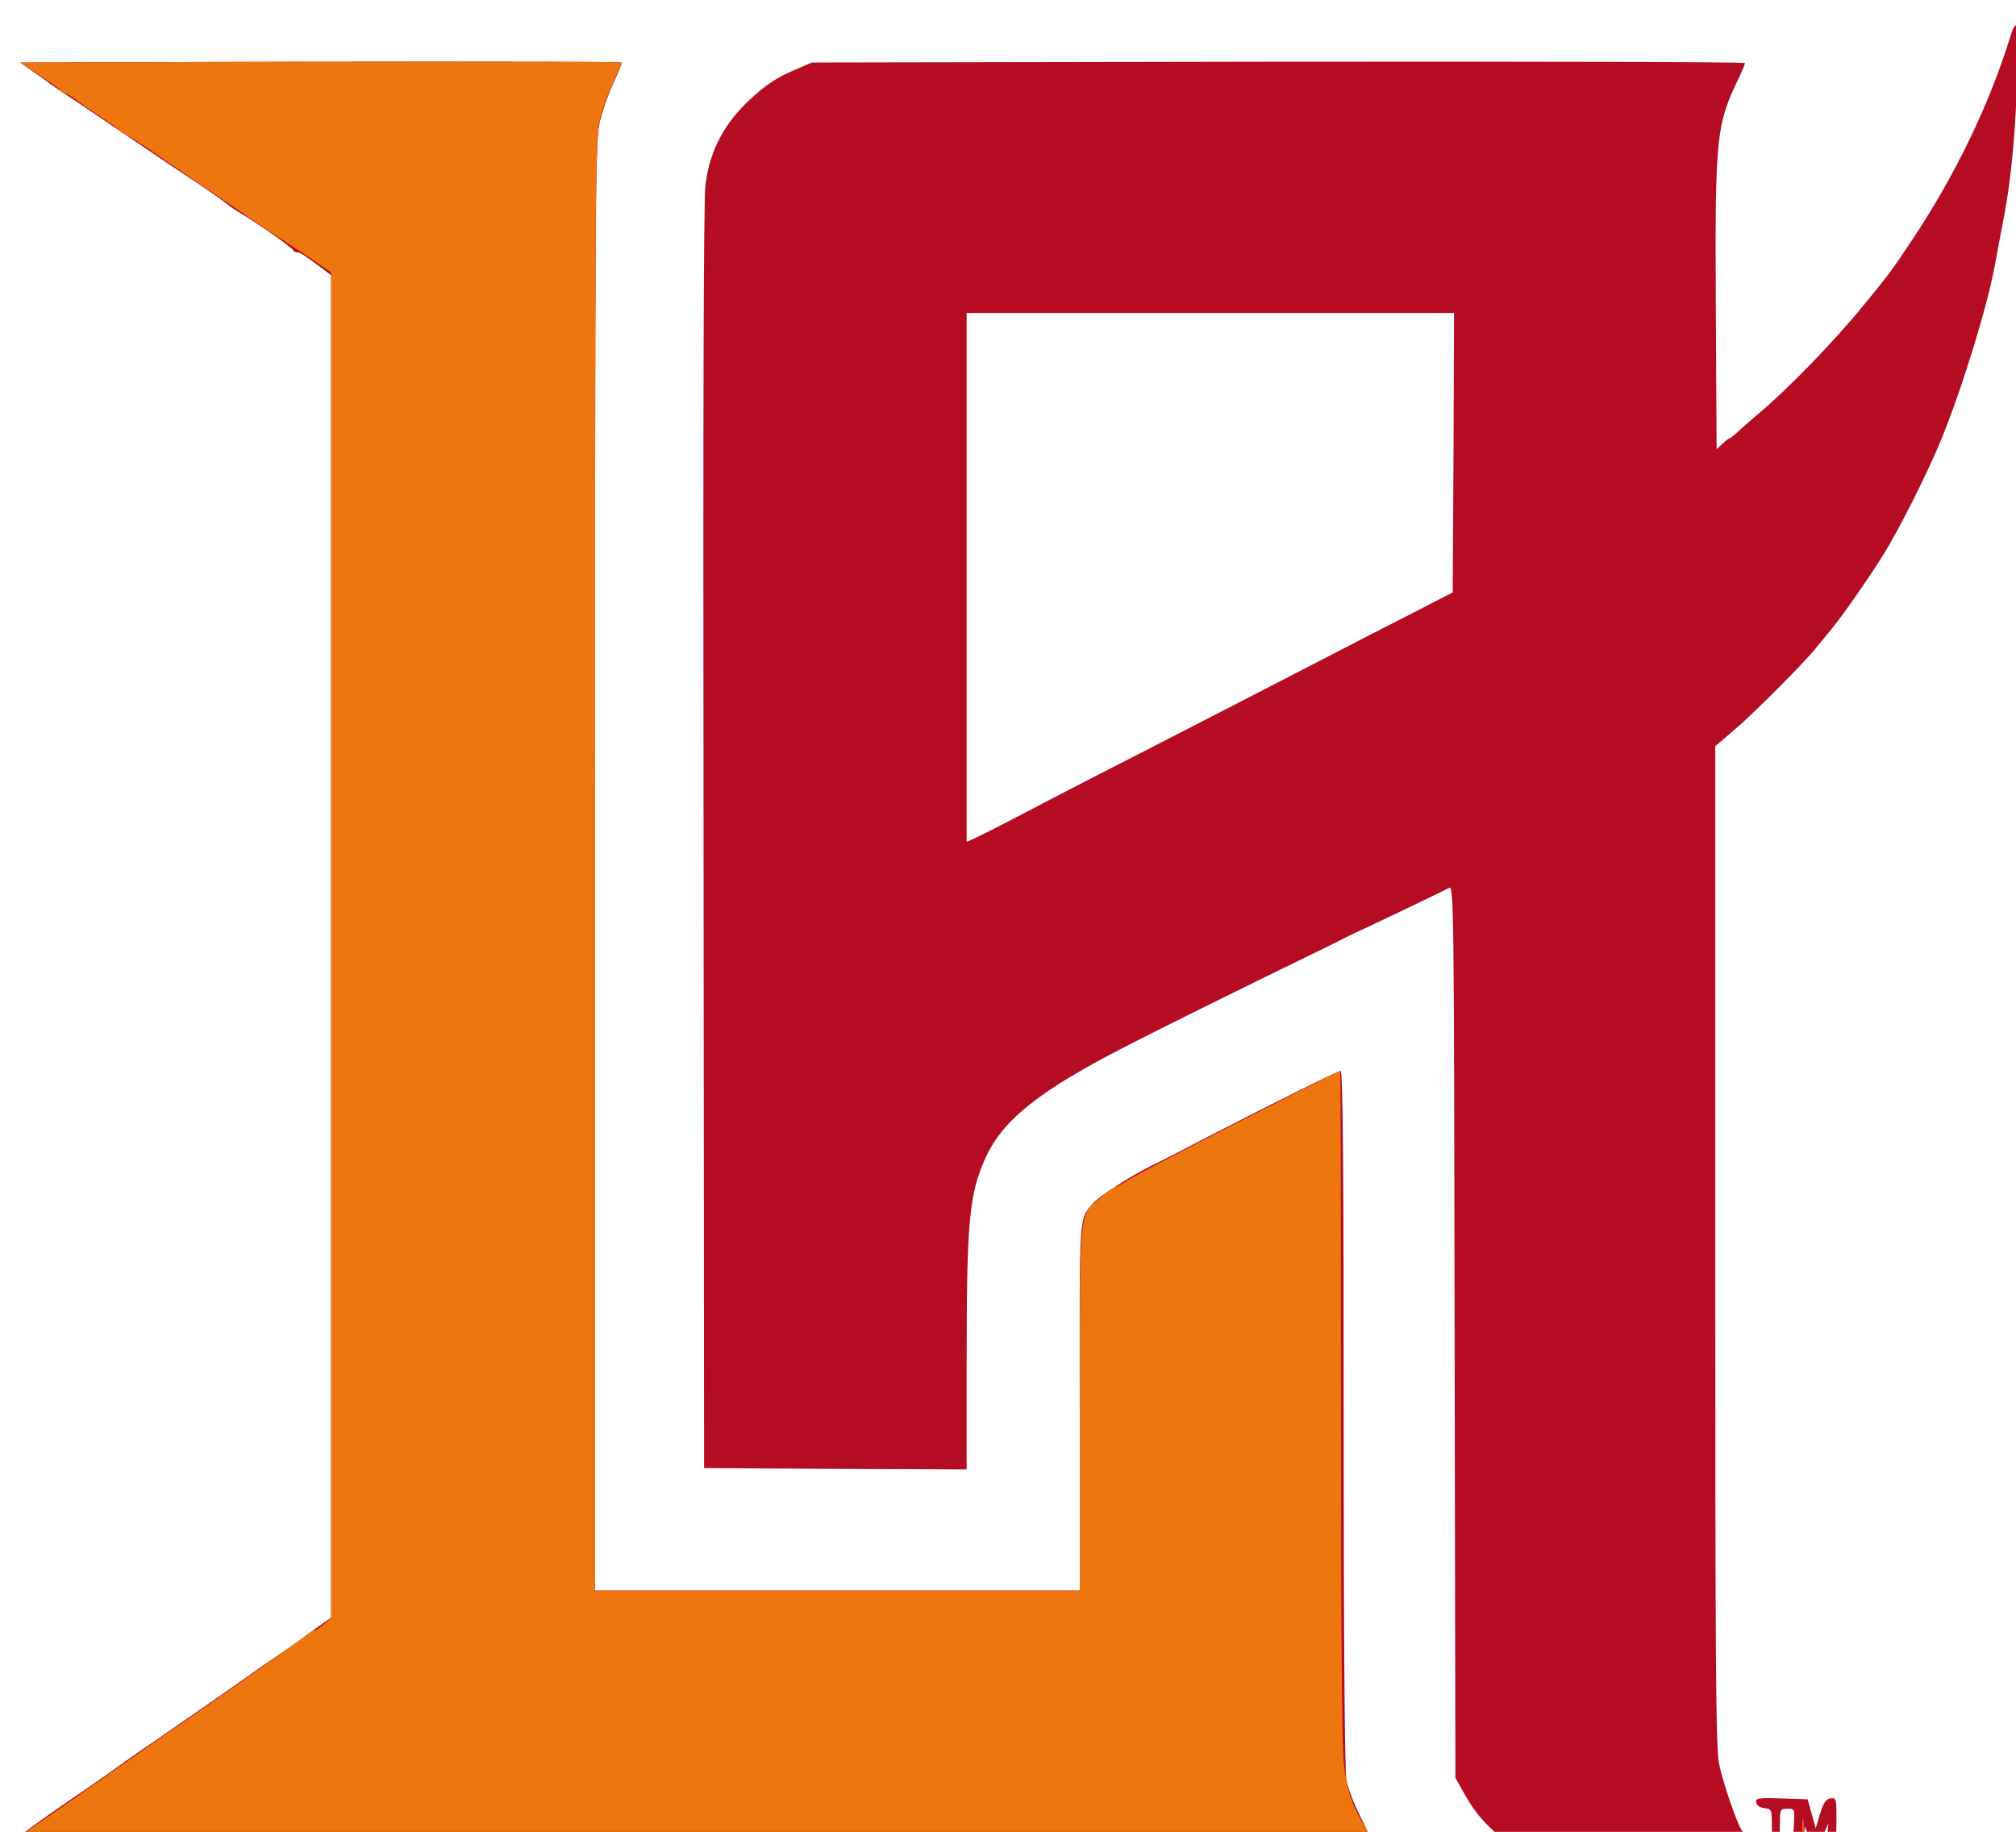 <?xml version="1.0" encoding="UTF-8"?>
<svg width="51.107" height="46.442" version="1.0" viewBox="0 0 239.56 217.7" xmlns="http://www.w3.org/2000/svg" xmlns:cc="http://creativecommons.org/ns#" xmlns:dc="http://purl.org/dc/elements/1.1/" xmlns:rdf="http://www.w3.org/1999/02/22-rdf-syntax-ns#">
 <g transform="matrix(.032 0 0 .032 1.907 3.05)" stroke-width="31.651">
  <g transform="translate(-2280 -8.101)" fill="#b50c23" stroke-width="31.651">
   <path d="m2280 6745c0-6 83-67 210-154 58-39 125-86 150-104s92-66 150-105c125-86 309-214 365-254 22-16 71-50 110-76 38-26 76-52 85-59 8-7 34-26 58-43l42-30v-4985l-26-20c-74-55-89-65-100-65-7 0-14-4-16-9-3-9-135-102-194-136-18-11-42-27-51-35-17-14-102-73-159-110-13-8-103-69-200-135-98-66-202-137-233-157s-60-41-66-45c-5-5-32-24-60-43l-50-35 1114-3c613-1 1116 0 1119 3 3 2-10 35-28 72-18 38-41 102-51 143-18 72-19 174-19 2768v2692h1801l-1-679c-1-728-3-697 47-757 21-26 142-104 221-143 32-15 129-65 217-111 254-131 473-240 484-240 8 0 11 389 11 1289 0 803 4 1309 10 1342 5 30 28 90 50 134s40 83 40 88c0 4-1132 7-2515 7s-2515-2-2515-5z"/>
   <path d="m7760 6706c-48-46-69-73-110-146l-25-45-3-1658c-2-1571-3-1657-20-1647s-321 155-357 171c-11 5-27 13-35 17-8 5-85 43-170 84-133 64-535 263-580 287-8 4-37 19-65 33-313 161-450 269-514 409-62 136-71 234-71 762v397l-487-2-488-3-2-2340c-2-1583 0-2367 7-2425 16-128 69-229 168-320 55-51 96-78 151-102l76-33 1733-3c952-1 1732 1 1732 5 0 5-9 26-19 48-88 182-92 216-89 848l3 538 22-20c12-12 24-21 27-21s16-10 29-23c13-12 46-41 74-65 111-92 286-273 395-407 96-117 103-127 175-235 162-242 290-506 370-765 26-83 32-30 23 200-9 209-25 362-54 505-8 41-20 104-26 139-27 155-126 475-204 664-54 129-150 319-210 417-57 92-154 230-195 280-25 30-50 61-56 68-34 45-221 233-291 294l-84 72v1852c0 1556 2 1864 14 1926 14 72 70 233 87 252 32 35 18 36-438 36h-448zm-1820-3730c41-21 127-66 190-99s207-107 319-164c246-126 453-233 701-361 102-53 248-128 325-167l140-72 3-519 2-519h-1810v1964l28-12c15-7 61-30 102-51z"/>
   <path d="m8800 6691c0-58-1-60-27-63-17-2-29-10-31-21-3-16 5-18 94-15l97 3 30 108 16-54c13-42 22-55 39-57 21-3 22 0 22 77 0 72-2 81-18 81-15 0-18-7-15-32l3-33-15 33c-19 40-47 42-62 5l-11-28-1 28c-1 20-6 27-22 27-19 0-21-5-17-60 3-60 3-60-24-60s-28 1-28 60c0 47-3 60-15 60s-15-13-15-59z"/>
  </g>
  <g transform="translate(-2280 -8.101)" fill="#ed770e">
   <path d="m2280 6745c0-3 15-15 34-27 62-42 205-142 445-311 41-29 84-59 96-67 136-92 480-335 499-352 11-10 25-18 30-18 6 0 23-12 39-25l27-24v-4997l-96-65c-53-35-104-68-113-74-9-5-36-24-61-41s-110-75-190-129-180-123-222-152c-43-29-82-53-87-53s-11-4-13-9c-1-5-30-26-63-47-33-22-76-51-96-66-20-16-41-28-47-28s-12-4-14-8c-1-5-37-31-78-58l-75-49 1114-3c613-1 1116 0 1119 3 3 2-10 32-27 66s-40 95-51 137c-20 75-20 116-20 2774v2698h1800v-672c0-763-4-721 82-791 25-20 48-37 52-37 3 0 24-11 45-24 36-23 260-140 630-328 85-43 156-78 158-78s3 562 3 1249c0 830 4 1276 11 1328 12 93 27 140 68 213 17 30 31 58 31 63 0 4-1132 7-2515 7s-2515-2-2515-5z"/>
   <path d="m8913 6700c0-30 2-43 4-27 2 15 2 39 0 55-2 15-4 2-4-28z"/>
  </g>
 </g>
</svg>
